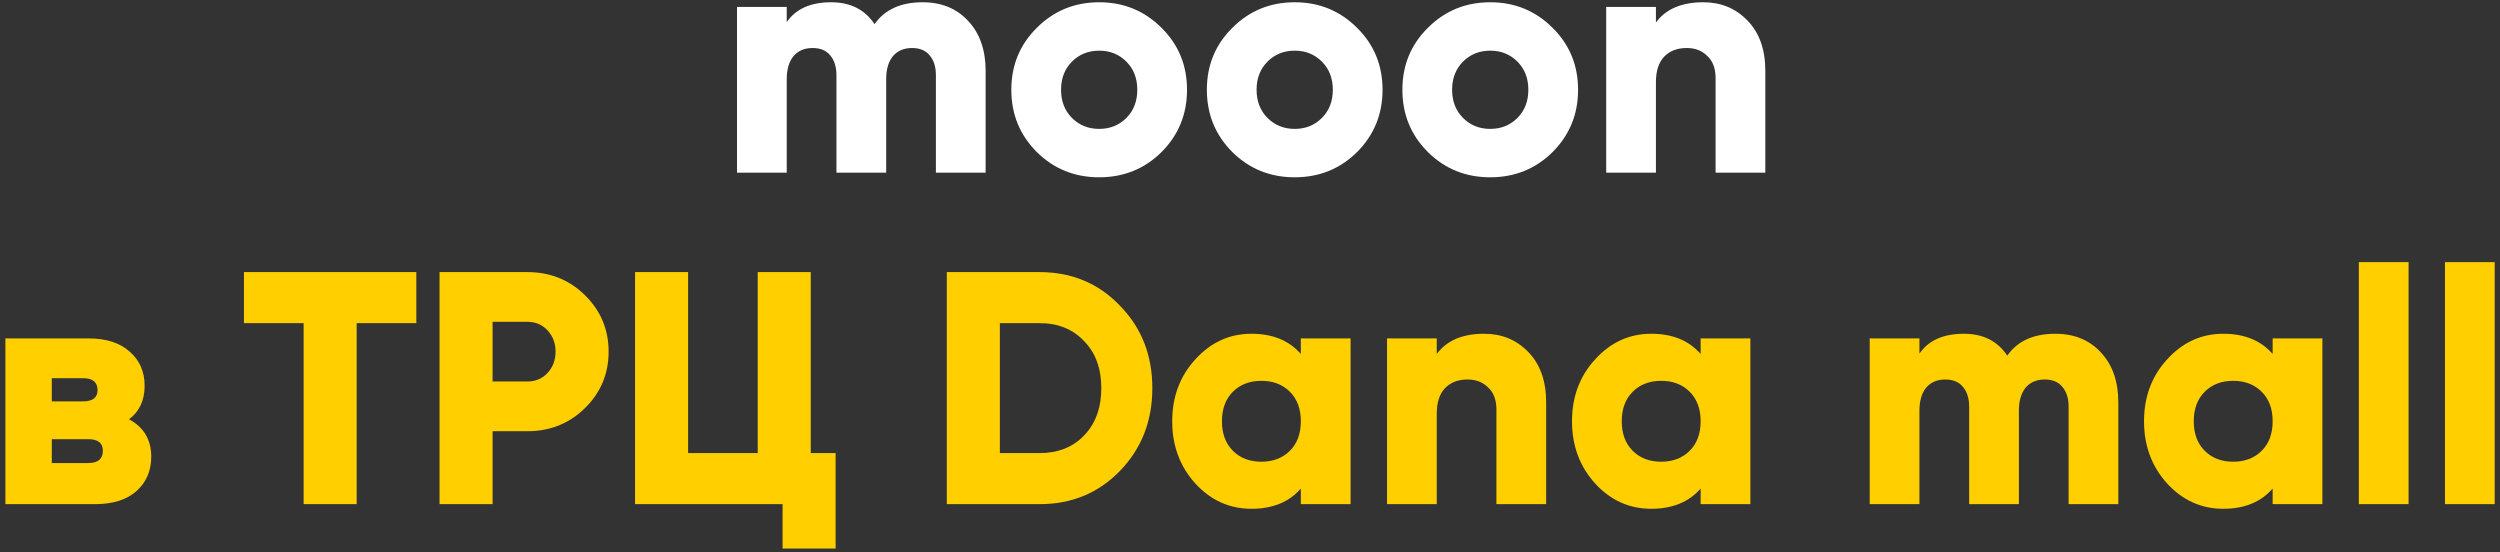 <?xml version="1.0" encoding="UTF-8"?> <svg xmlns="http://www.w3.org/2000/svg" width="362" height="80" viewBox="0 0 362 80" fill="none"><rect x="0" y="0" width="362" height="80" fill="#333333" stroke="none"/><path d="M133.598 0.328C136.35 0.328 138.558 1.24 140.222 3.064C141.886 4.856 142.718 7.256 142.718 10.264V25H135.518V10.888C135.518 9.672 135.214 8.712 134.606 8.008C134.03 7.304 133.182 6.952 132.062 6.952C130.878 6.952 129.95 7.352 129.278 8.152C128.638 8.952 128.318 10.056 128.318 11.464V25H121.118V10.888C121.118 9.672 120.814 8.712 120.206 8.008C119.63 7.304 118.782 6.952 117.662 6.952C116.478 6.952 115.55 7.352 114.878 8.152C114.238 8.952 113.918 10.056 113.918 11.464V25H106.718V1H113.918V3.208C115.23 1.288 117.374 0.328 120.35 0.328C123.134 0.328 125.23 1.384 126.638 3.496C128.11 1.384 130.43 0.328 133.598 0.328ZM168.184 22.024C165.72 24.456 162.712 25.672 159.16 25.672C155.608 25.672 152.6 24.456 150.136 22.024C147.672 19.56 146.44 16.552 146.44 13C146.44 9.448 147.672 6.456 150.136 4.024C152.6 1.56 155.608 0.328 159.16 0.328C162.712 0.328 165.72 1.56 168.184 4.024C170.648 6.456 171.88 9.448 171.88 13C171.88 16.552 170.648 19.56 168.184 22.024ZM155.224 17.08C156.28 18.136 157.592 18.664 159.16 18.664C160.728 18.664 162.04 18.136 163.096 17.08C164.152 16.024 164.68 14.664 164.68 13C164.68 11.336 164.152 9.976 163.096 8.92C162.04 7.864 160.728 7.336 159.16 7.336C157.592 7.336 156.28 7.864 155.224 8.92C154.168 9.976 153.64 11.336 153.64 13C153.64 14.664 154.168 16.024 155.224 17.08ZM196.497 22.024C194.033 24.456 191.025 25.672 187.473 25.672C183.921 25.672 180.913 24.456 178.449 22.024C175.985 19.56 174.753 16.552 174.753 13C174.753 9.448 175.985 6.456 178.449 4.024C180.913 1.56 183.921 0.328 187.473 0.328C191.025 0.328 194.033 1.56 196.497 4.024C198.961 6.456 200.193 9.448 200.193 13C200.193 16.552 198.961 19.56 196.497 22.024ZM183.537 17.08C184.593 18.136 185.905 18.664 187.473 18.664C189.041 18.664 190.353 18.136 191.409 17.08C192.465 16.024 192.993 14.664 192.993 13C192.993 11.336 192.465 9.976 191.409 8.92C190.353 7.864 189.041 7.336 187.473 7.336C185.905 7.336 184.593 7.864 183.537 8.92C182.481 9.976 181.953 11.336 181.953 13C181.953 14.664 182.481 16.024 183.537 17.08ZM224.809 22.024C222.345 24.456 219.337 25.672 215.785 25.672C212.233 25.672 209.225 24.456 206.761 22.024C204.297 19.56 203.065 16.552 203.065 13C203.065 9.448 204.297 6.456 206.761 4.024C209.225 1.56 212.233 0.328 215.785 0.328C219.337 0.328 222.345 1.56 224.809 4.024C227.273 6.456 228.505 9.448 228.505 13C228.505 16.552 227.273 19.56 224.809 22.024ZM211.849 17.08C212.905 18.136 214.217 18.664 215.785 18.664C217.353 18.664 218.665 18.136 219.721 17.08C220.777 16.024 221.305 14.664 221.305 13C221.305 11.336 220.777 9.976 219.721 8.92C218.665 7.864 217.353 7.336 215.785 7.336C214.217 7.336 212.905 7.864 211.849 8.92C210.793 9.976 210.265 11.336 210.265 13C210.265 14.664 210.793 16.024 211.849 17.08ZM246.642 0.328C249.202 0.328 251.33 1.208 253.026 2.968C254.754 4.728 255.618 7.16 255.618 10.264V25H248.418V11.32C248.418 9.912 248.018 8.84 247.218 8.104C246.45 7.336 245.458 6.952 244.242 6.952C242.866 6.952 241.778 7.368 240.978 8.2C240.178 9.032 239.778 10.264 239.778 11.896V25H232.578V1H239.778V3.256C241.218 1.304 243.506 0.328 246.642 0.328Z" fill="white"></path><path d="M18.685 60.712C20.829 61.864 21.901 63.672 21.901 66.136C21.901 68.184 21.181 69.848 19.741 71.128C18.333 72.376 16.333 73 13.741 73H0.781V49H12.781C15.373 49 17.373 49.64 18.781 50.92C20.221 52.168 20.941 53.816 20.941 55.864C20.941 57.976 20.189 59.592 18.685 60.712ZM12.013 54.76H7.501V58.12H12.013C13.421 58.12 14.125 57.576 14.125 56.488C14.125 55.336 13.421 54.76 12.013 54.76ZM12.781 67.048C14.189 67.048 14.893 66.456 14.893 65.272C14.893 64.152 14.189 63.592 12.781 63.592H7.501V67.048H12.781ZM60.284 39.4V46.792H51.644V73H43.964V46.792H35.324V39.4H60.284ZM76.366 39.4C79.662 39.4 82.446 40.52 84.718 42.76C86.99 45 88.126 47.72 88.126 50.92C88.126 54.12 86.99 56.84 84.718 59.08C82.446 61.32 79.662 62.44 76.366 62.44H71.326V73H63.646V39.4H76.366ZM76.366 55.24C77.55 55.24 78.526 54.824 79.294 53.992C80.062 53.16 80.446 52.136 80.446 50.92C80.446 49.704 80.062 48.68 79.294 47.848C78.526 47.016 77.55 46.6 76.366 46.6H71.326V55.24H76.366ZM117.398 65.608H120.998V79.432H113.318V73H91.958V39.4H99.638V65.608H109.718V39.4H117.398V65.608ZM150.539 39.4C155.179 39.4 159.051 41.016 162.155 44.248C165.291 47.448 166.859 51.432 166.859 56.2C166.859 60.968 165.291 64.968 162.155 68.2C159.051 71.4 155.179 73 150.539 73H137.099V39.4H150.539ZM150.539 65.608C153.195 65.608 155.339 64.76 156.971 63.064C158.635 61.336 159.467 59.048 159.467 56.2C159.467 53.352 158.635 51.08 156.971 49.384C155.339 47.656 153.195 46.792 150.539 46.792H144.779V65.608H150.539ZM188.361 49H195.561V73H188.361V70.744C186.665 72.696 184.281 73.672 181.209 73.672C178.041 73.672 175.337 72.456 173.097 70.024C170.857 67.56 169.737 64.552 169.737 61C169.737 57.448 170.857 54.456 173.097 52.024C175.337 49.56 178.041 48.328 181.209 48.328C184.281 48.328 186.665 49.304 188.361 51.256V49ZM178.521 65.272C179.577 66.328 180.953 66.856 182.649 66.856C184.345 66.856 185.721 66.328 186.777 65.272C187.833 64.216 188.361 62.792 188.361 61C188.361 59.208 187.833 57.784 186.777 56.728C185.721 55.672 184.345 55.144 182.649 55.144C180.953 55.144 179.577 55.672 178.521 56.728C177.465 57.784 176.937 59.208 176.937 61C176.937 62.792 177.465 64.216 178.521 65.272ZM214.907 48.328C217.467 48.328 219.595 49.208 221.291 50.968C223.019 52.728 223.883 55.16 223.883 58.264V73H216.683V59.32C216.683 57.912 216.283 56.84 215.483 56.104C214.715 55.336 213.723 54.952 212.507 54.952C211.131 54.952 210.043 55.368 209.243 56.2C208.443 57.032 208.043 58.264 208.043 59.896V73H200.843V49H208.043V51.256C209.483 49.304 211.771 48.328 214.907 48.328ZM246.252 49H253.452V73H246.252V70.744C244.556 72.696 242.172 73.672 239.1 73.672C235.932 73.672 233.228 72.456 230.988 70.024C228.748 67.56 227.628 64.552 227.628 61C227.628 57.448 228.748 54.456 230.988 52.024C233.228 49.56 235.932 48.328 239.1 48.328C242.172 48.328 244.556 49.304 246.252 51.256V49ZM236.412 65.272C237.468 66.328 238.844 66.856 240.54 66.856C242.236 66.856 243.612 66.328 244.668 65.272C245.724 64.216 246.252 62.792 246.252 61C246.252 59.208 245.724 57.784 244.668 56.728C243.612 55.672 242.236 55.144 240.54 55.144C238.844 55.144 237.468 55.672 236.412 56.728C235.356 57.784 234.828 59.208 234.828 61C234.828 62.792 235.356 64.216 236.412 65.272ZM297.614 48.328C300.366 48.328 302.574 49.24 304.238 51.064C305.902 52.856 306.734 55.256 306.734 58.264V73H299.534V58.888C299.534 57.672 299.23 56.712 298.622 56.008C298.046 55.304 297.198 54.952 296.078 54.952C294.894 54.952 293.966 55.352 293.294 56.152C292.654 56.952 292.334 58.056 292.334 59.464V73H285.134V58.888C285.134 57.672 284.83 56.712 284.222 56.008C283.646 55.304 282.798 54.952 281.678 54.952C280.494 54.952 279.566 55.352 278.894 56.152C278.254 56.952 277.934 58.056 277.934 59.464V73H270.734V49H277.934V51.208C279.246 49.288 281.39 48.328 284.366 48.328C287.15 48.328 289.246 49.384 290.654 51.496C292.126 49.384 294.446 48.328 297.614 48.328ZM329.08 49H336.28V73H329.08V70.744C327.384 72.696 325 73.672 321.928 73.672C318.76 73.672 316.056 72.456 313.816 70.024C311.576 67.56 310.456 64.552 310.456 61C310.456 57.448 311.576 54.456 313.816 52.024C316.056 49.56 318.76 48.328 321.928 48.328C325 48.328 327.384 49.304 329.08 51.256V49ZM319.24 65.272C320.296 66.328 321.672 66.856 323.368 66.856C325.064 66.856 326.44 66.328 327.496 65.272C328.552 64.216 329.08 62.792 329.08 61C329.08 59.208 328.552 57.784 327.496 56.728C326.44 55.672 325.064 55.144 323.368 55.144C321.672 55.144 320.296 55.672 319.24 56.728C318.184 57.784 317.656 59.208 317.656 61C317.656 62.792 318.184 64.216 319.24 65.272ZM341.562 73V37.96H348.762V73H341.562ZM354.031 73V37.96H361.231V73H354.031Z" fill="#FFCF00"></path></svg> 